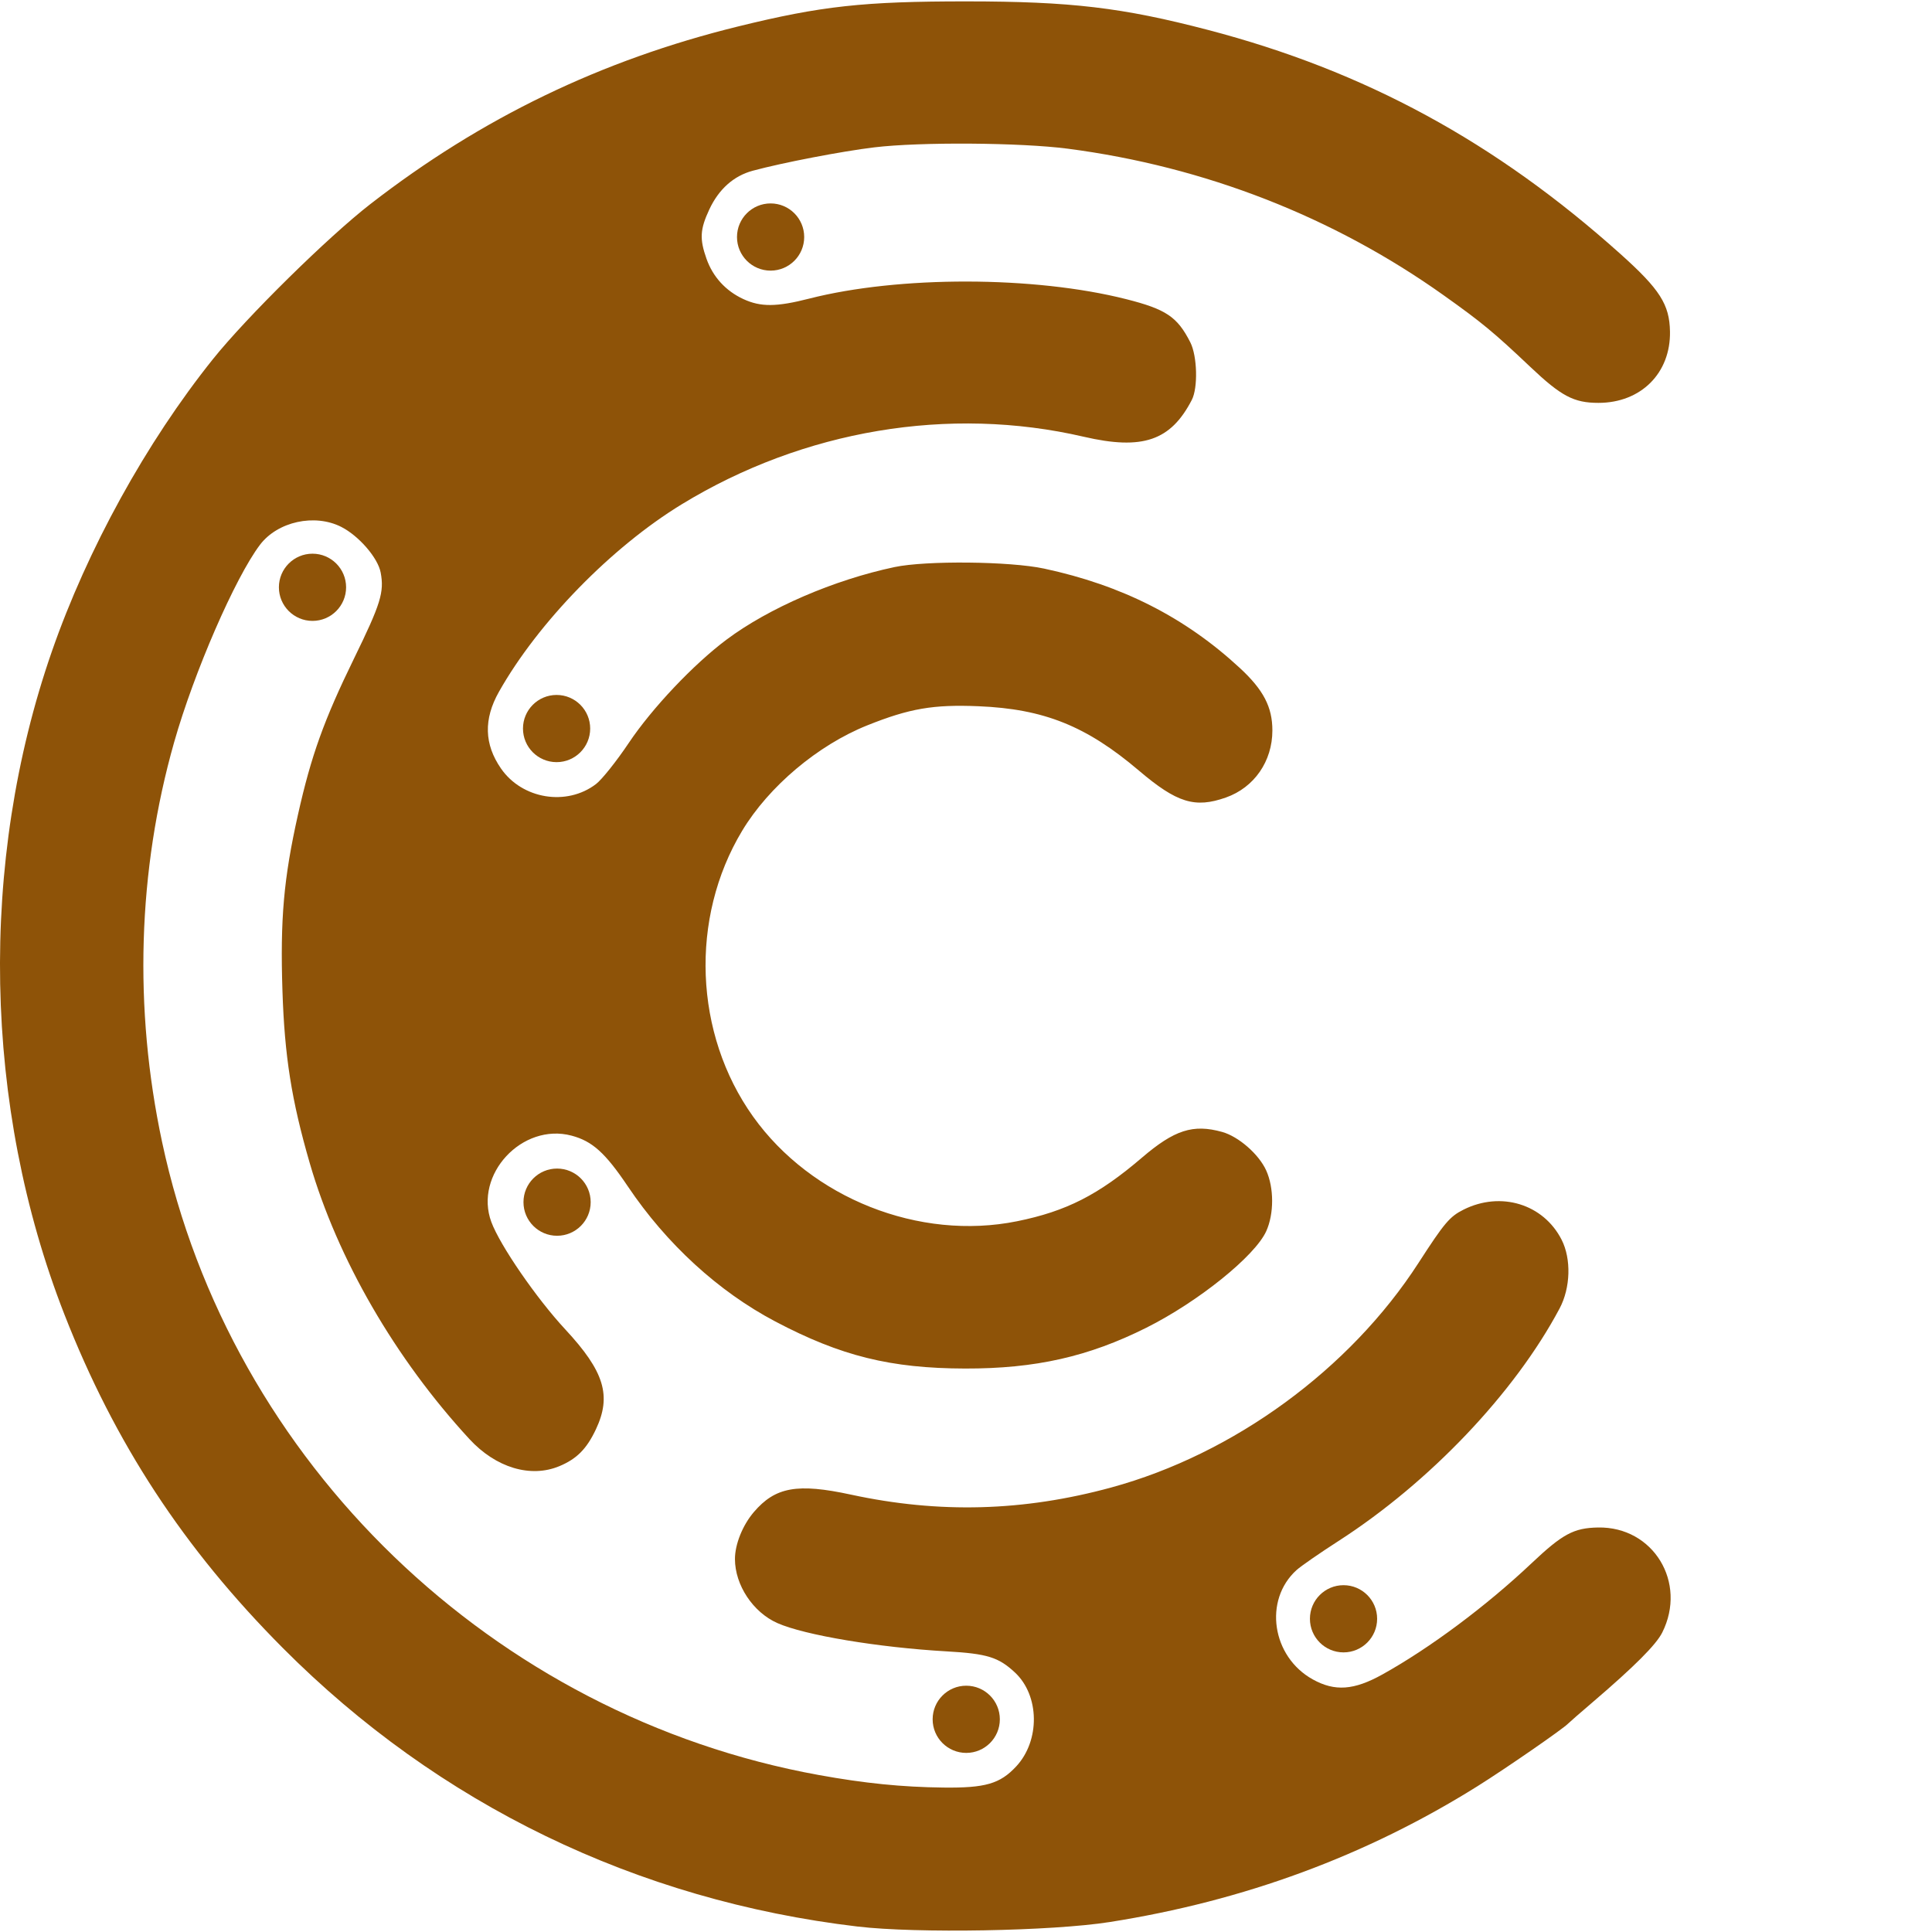 <?xml version="1.0" encoding="UTF-8" standalone="no"?>
<!-- Created with Inkscape (http://www.inkscape.org/) -->

<svg
   version="1.1"
   id="svg1"
   width="575"
   height="575"
   viewBox="0 0 575 575"
   sodipodi:docname="icon.svg"
   inkscape:version="1.3.2 (1:1.3.2+202311252150+091e20ef0f)"
   xmlns:inkscape="http://www.inkscape.org/namespaces/inkscape"
   xmlns:sodipodi="http://sodipodi.sourceforge.net/DTD/sodipodi-0.dtd"
   xmlns="http://www.w3.org/2000/svg"
   xmlns:svg="http://www.w3.org/2000/svg">
  <defs
     id="defs1" />
  <sodipodi:namedview
     id="namedview1"
     pagecolor="#ffffff"
     bordercolor="#000000"
     borderopacity="0.25"
     inkscape:showpageshadow="2"
     inkscape:pageopacity="0.0"
     inkscape:pagecheckerboard="0"
     inkscape:deskcolor="#d1d1d1"
     inkscape:zoom="2.7280576"
     inkscape:cx="354.64794"
     inkscape:cy="347.86656"
     inkscape:window-width="3770"
     inkscape:window-height="2096"
     inkscape:window-x="70"
     inkscape:window-y="27"
     inkscape:window-maximized="1"
     inkscape:current-layer="g1" />
  <g
     inkscape:groupmode="layer"
     inkscape:label="Image"
     id="g1"
     transform="translate(-66.271,-55.511)">
    <g
       id="g6">
      <g
         id="g2"
         transform="translate(0,0.413)">
        <path
           style="fill:#8e5308;fill-opacity:1"
           d="M 321.5,628.474 C 255.797,620.7 196.751,592.087 150.464,545.594 120.926,515.924 100.415,484.595 85.422,446.247 61.265,384.46 59.891,311.727 81.697,249 92.283,218.548 109.771,186.807 129.631,162 139.633,149.506 163.89,125.612 176.5,115.832 209.528,90.216 245.189,72.991 285.943,62.969 310.693,56.882 323.323,55.498 354,55.511 c 30.947,0.013 46.298,1.828 71.783,8.49 46.664,12.197 85.551,33.32 122.763,66.684 11.741,10.527 14.608,15.019 14.743,23.106 C 563.497,166.165 554.628,175 542,175 534.673,175 530.938,173.028 521.71,164.286 510.864,154.012 507.322,151.085 495.918,142.968 463.087,119.601 424.771,104.659 384.07,99.353 370.012,97.52 340.173,97.312 326.5,98.952 c -9.584,1.149 -27.334,4.563 -36.205,6.963 -5.686,1.538 -10.108,5.486 -12.929,11.544 -2.757,5.921 -2.916,8.732 -0.828,14.651 1.902,5.39 5.719,9.567 10.961,11.994 5.175,2.396 9.831,2.365 19.612,-0.133 26.751,-6.83 66.969,-6.764 94.318,0.156 11.905,3.012 15.258,5.271 19.111,12.872 2.064,4.072 2.307,13.507 0.44,17.118 -6.293,12.174 -14.667,15.025 -32.192,10.959 -40.032,-9.288 -83.351,-2.012 -119.572,20.083 -20.96,12.786 -42.802,35.184 -54.454,55.84 -4.589,8.136 -4.385,15.608 0.625,22.837 6.308,9.102 19.545,11.266 28.259,4.62 1.752,-1.336 6.131,-6.825 9.73,-12.198 6.98,-10.418 19.304,-23.448 29.125,-30.794 12.588,-9.416 31.944,-17.775 50,-21.593 9.364,-1.98 34.336,-1.729 44.5,0.448 23.192,4.967 41.957,14.494 58.267,29.582 7.03,6.503 9.69,11.608 9.69,18.597 0,9.185 -5.41,16.985 -13.846,19.961 -9.197,3.245 -14.576,1.582 -25.846,-7.992 -15.662,-13.304 -28.286,-18.373 -47.764,-19.179 -13.475,-0.558 -20.539,0.656 -33.114,5.692 -14.716,5.893 -29.296,18.18 -37.241,31.385 -15.644,26.002 -14.323,60.425 3.266,85.057 17.356,24.307 49.475,37.036 78.574,31.14 14.618,-2.962 24.204,-7.841 37.114,-18.891 9.703,-8.306 15.259,-10.092 23.902,-7.687 4.892,1.361 10.917,6.622 13.107,11.444 2.359,5.193 2.364,12.936 0.013,18.113 -3.362,7.402 -20.21,20.967 -35.652,28.704 -17.236,8.636 -33.081,12.205 -53.968,12.157 -22.185,-0.052 -36.983,-3.722 -56.498,-14.011 -16.916,-8.919 -32.337,-23.044 -43.846,-40.16 -6.747,-10.035 -10.581,-13.496 -16.771,-15.142 -14.701,-3.91 -29.108,11.596 -23.88,25.703 2.582,6.969 13.444,22.744 22.004,31.958 11.628,12.516 13.838,19.73 9.113,29.749 -2.745,5.821 -5.693,8.796 -10.854,10.952 -8.583,3.586 -18.914,0.479 -26.785,-8.055 -22.079,-23.938 -39.264,-53.643 -47.534,-82.164 -5.404,-18.636 -7.484,-31.771 -8.115,-51.233 -0.693,-21.394 0.369,-33.449 4.621,-52.45 3.931,-17.568 7.728,-28.144 16.69,-46.487 7.952,-16.276 9.018,-19.718 7.921,-25.567 -0.816,-4.35 -6.46,-10.892 -11.707,-13.569 -7.91,-4.036 -18.968,-1.609 -24.211,5.313 -7.375,9.737 -19.632,37.927 -25.548,58.759 -10.851,38.212 -12.085,79.132 -3.588,118.986 20.349,95.442 98.588,170.845 195.488,188.4 13.622,2.468 24.68,3.581 37.045,3.727 12.488,0.148 16.839,-1.113 21.658,-6.279 7.17,-7.686 6.992,-21.117 -0.37,-27.97 -4.902,-4.563 -8.235,-5.593 -20.332,-6.284 -20.353,-1.163 -42.226,-4.817 -50.352,-8.412 -7.261,-3.212 -12.624,-11.295 -12.642,-19.052 -0.01,-4.383 2.284,-10.094 5.622,-13.994 6.394,-7.47 12.928,-8.642 28.919,-5.188 26.29,5.678 51.353,4.989 77.453,-2.128 36.473,-9.946 71.003,-35.183 91.44,-66.829 7.707,-11.934 9.284,-13.8 13.413,-15.866 11.094,-5.552 23.762,-1.668 29.176,8.946 2.919,5.721 2.671,14.328 -0.589,20.46 -13.374,25.154 -38.644,51.73 -65.823,69.229 -5.564,3.582 -11.173,7.467 -12.464,8.634 -9.892,8.937 -7.382,25.799 4.847,32.559 6.566,3.63 12.219,3.224 20.697,-1.484 14.11,-7.836 30.901,-20.352 44.357,-33.064 9.272,-8.76 12.586,-10.544 19.831,-10.677 16.433,-0.302 26.593,16.353 19.086,31.287 -1.812,3.605 -8.259,10.065 -20.47,20.512 -3.85,3.294 -7.225,6.234 -7.5,6.535 -1.362,1.489 -18.616,13.414 -27,18.661 -33.066,20.693 -69.487,34.142 -109.5,40.433 -17.192,2.703 -57.381,3.418 -75,1.333 z"
           id="path1"
           sodipodi:nodetypes="ssssssssssssssssssssssssssssssssssssssssssssssssssssssssssssssssssssssssssssssssssssssssssss" />
        <circle
           style="fill:#8e5308;fill-opacity:1;stroke:none;stroke-width:28.764"
           id="path2"
           cx="295.615"
           cy="125.641"
           r="10" />
        <circle
           style="fill:#8e5308;fill-opacity:1;stroke:none;stroke-width:28.764"
           id="circle2"
           cx="159.277"
           cy="229.888"
           r="10" />
        <circle
           style="fill:#8e5308;fill-opacity:1;stroke:none;stroke-width:28.764"
           id="circle3"
           cx="231.921"
           cy="271.928"
           r="10" />
        <circle
           style="fill:#8e5308;fill-opacity:1;stroke:none;stroke-width:28.764"
           id="circle4"
           cx="232.067"
           cy="412.885"
           r="10" />
        <circle
           style="fill:#8e5308;fill-opacity:1;stroke:none;stroke-width:28.764"
           id="circle5"
           cx="353.843"
           cy="566.796"
           r="10" />
        <circle
           style="fill:#8e5308;fill-opacity:1;stroke:none;stroke-width:28.764"
           id="circle6"
           cx="466.131"
           cy="536.88"
           r="10" />
      </g>
    </g>
    <ellipse
       style="fill:none;stroke:none;stroke-width:1;stroke-linecap:round;stroke-linejoin:round;stroke-dasharray:none;stroke-opacity:1"
       id="path3"
       cx="353.771"
       cy="343.011"
       rx="287.439"
       ry="287.439" />
  </g>
</svg>
